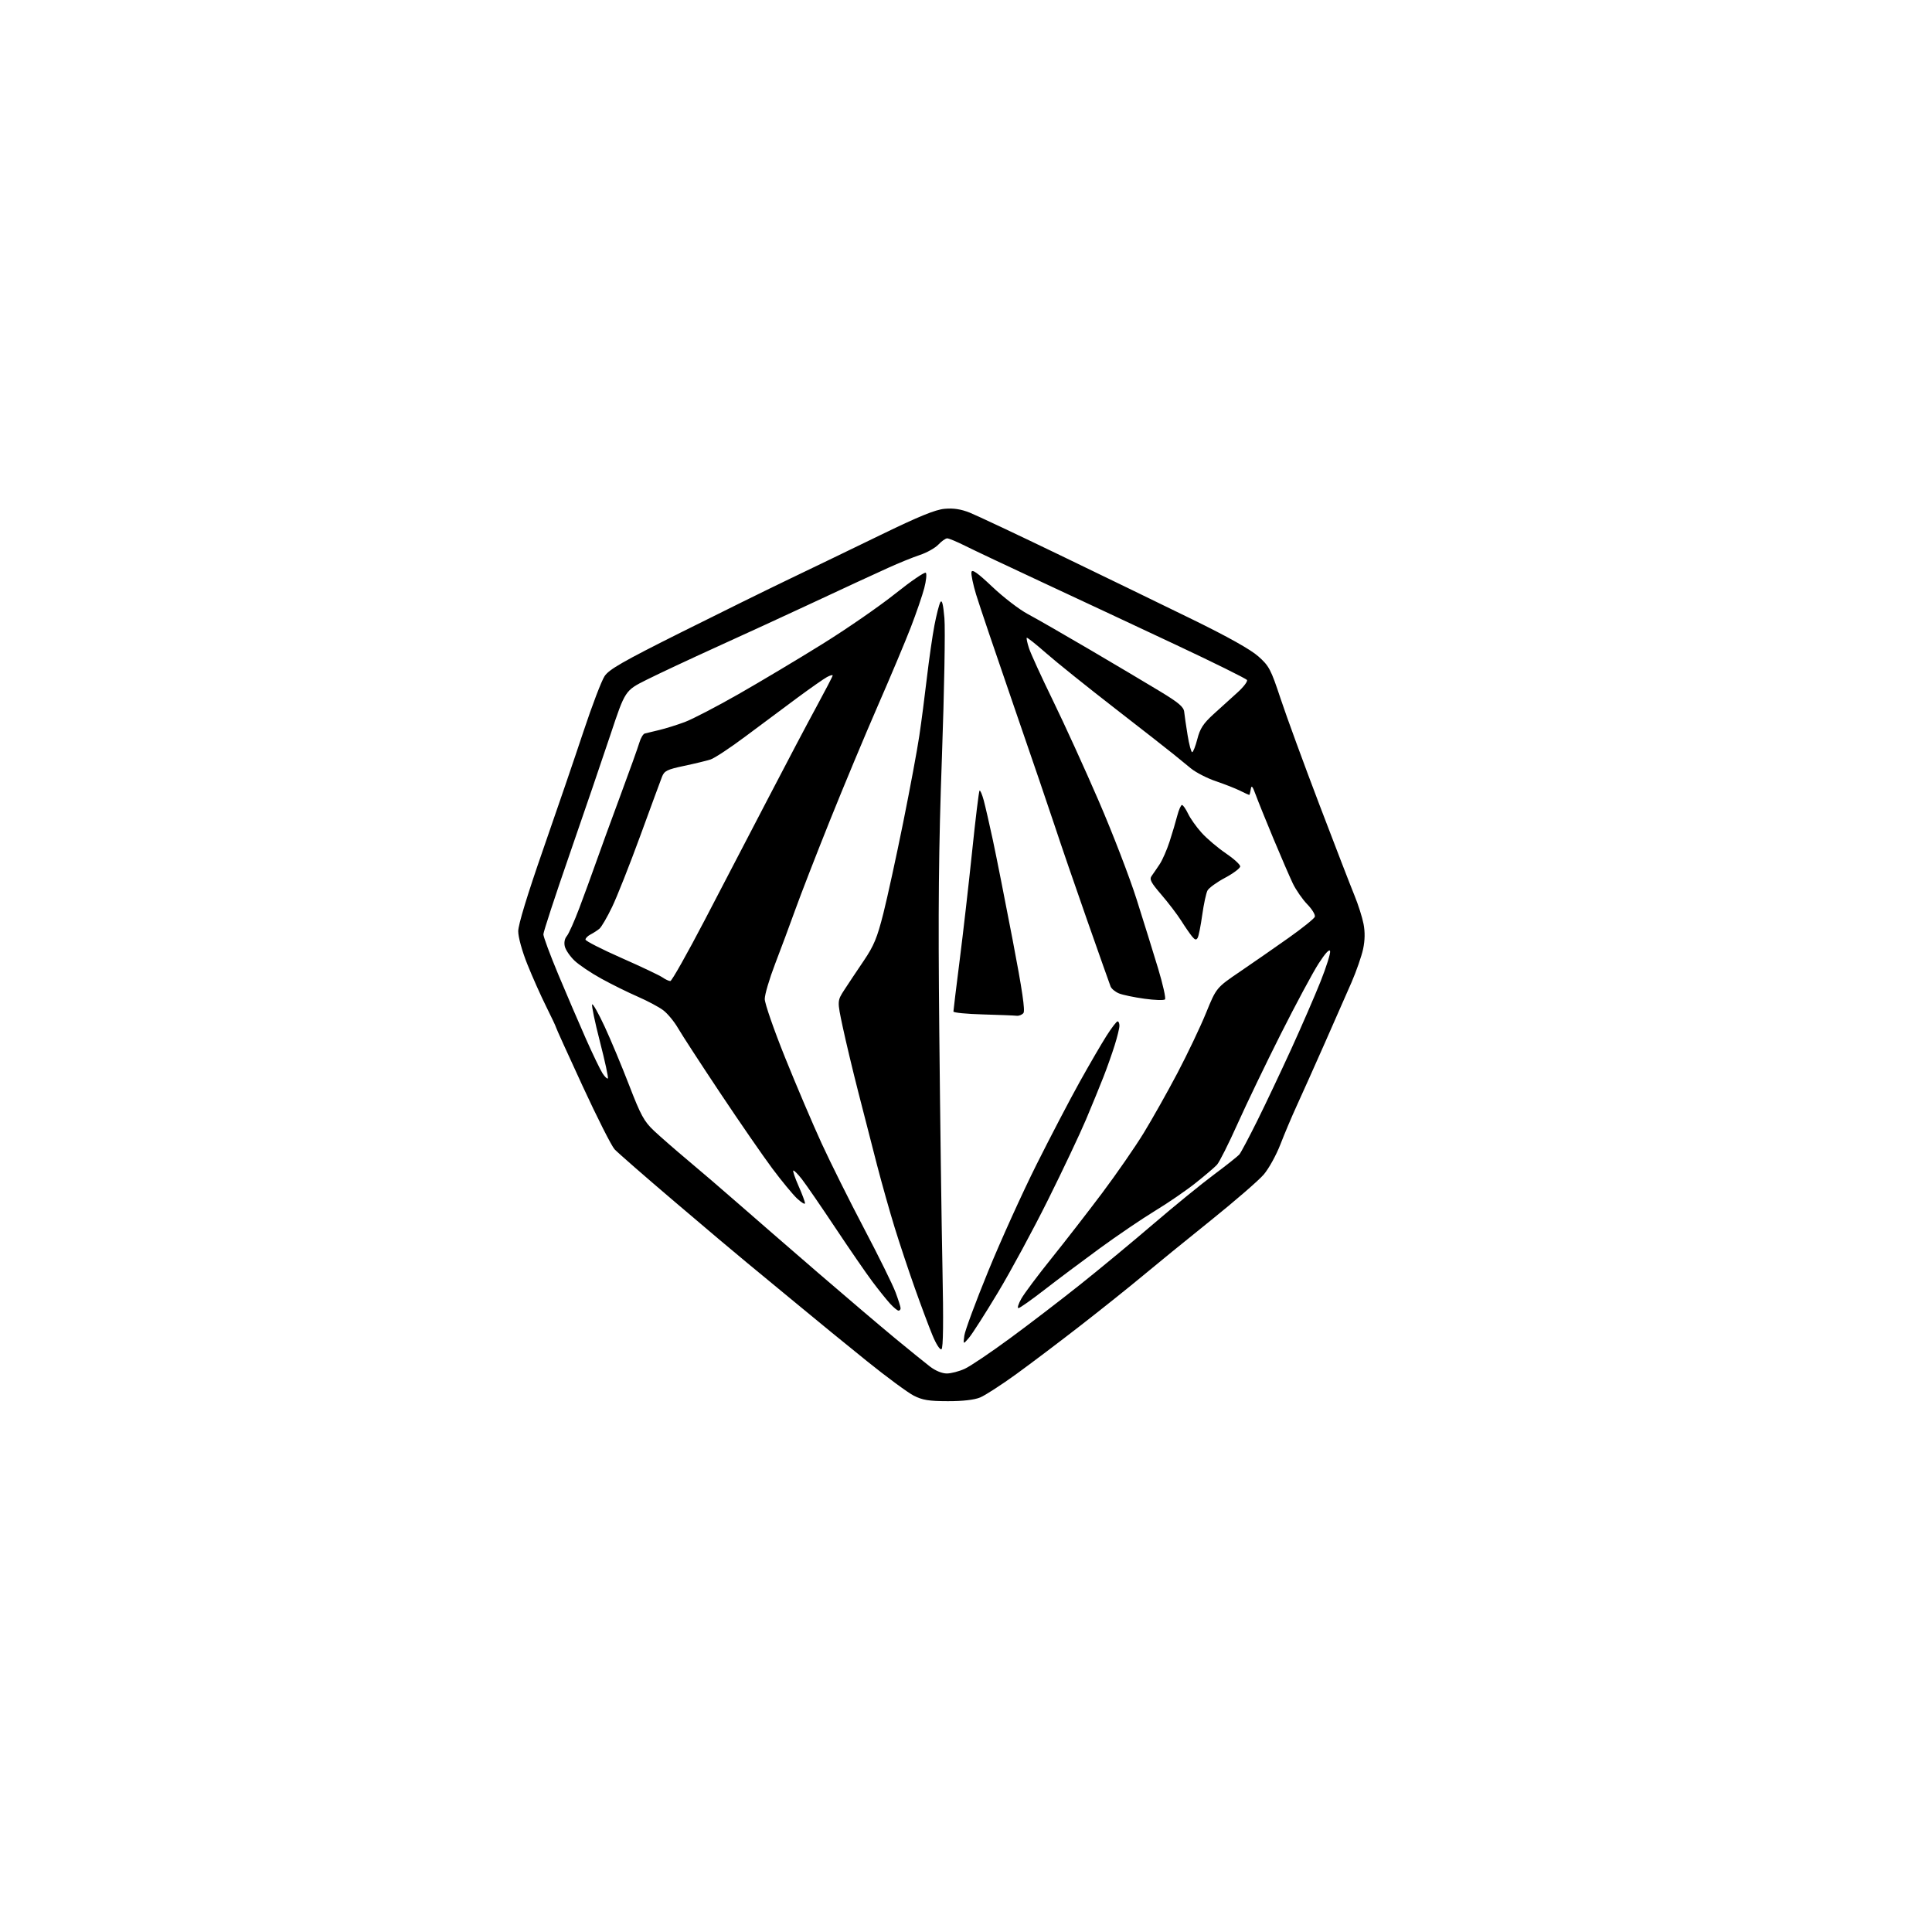 <?xml version="1.0" encoding="UTF-8" standalone="no"?>
<svg 
  version="1.1" 
  xmlns="http://www.w3.org/2000/svg" 
  xmlns:xlink="http://www.w3.org/1999/xlink" 
  xmlns:svg="http://www.w3.org/2000/svg"
  xmlns:rdf="http://www.w3.org/1999/02/22-rdf-syntax-ns#"
  xmlns:cc="http://creativecommons.org/ns#"
  xmlns:dc="http://purl.org/dc/elements/1.1/"
  viewBox="0 0 768 768"
  width="768"
  height="768"
>
<style>svg {background-color: white; }</style>"
<path stroke="none" fill="black" fill-rule="evenodd" d="M376.78,556.99C369.21,556.97 366.71,556.57 363.21,554.78C360.85,553.57 352.46,547.39 344.58,541.04C336.69,534.69 324.27,524.55 316.99,518.50C309.70,512.45 300.70,505.02 296.99,502.00C293.29,498.98 280.41,488.12 268.38,477.87C256.34,467.63 245.51,458.17 244.30,456.86C243.09,455.55 237.35,444.20 231.55,431.63C225.75,419.07 221.00,408.59 221.00,408.34C221.00,408.10 219.25,404.39 217.12,400.11C214.98,395.83 211.61,388.26 209.62,383.29C207.53,378.08 206.00,372.53 206.00,370.18C206.00,367.60 209.63,355.70 215.86,337.80C221.29,322.24 228.52,301.08 231.93,290.80C235.34,280.51 239.12,270.61 240.32,268.80C242.11,266.09 247.52,262.99 270.50,251.49C285.90,243.79 305.48,234.14 314.00,230.06C322.52,225.98 338.73,218.16 350.00,212.68C365.22,205.28 371.79,202.59 375.50,202.26C379.02,201.94 381.98,202.39 385.50,203.79C388.25,204.89 404.45,212.52 421.50,220.75C438.55,228.98 462.18,240.45 474.00,246.23C488.05,253.10 497.12,258.18 500.17,260.89C504.49,264.72 505.17,266.00 509.07,277.77C511.39,284.77 518.35,303.77 524.53,320.00C530.71,336.23 536.97,352.43 538.44,356.00C539.91,359.57 541.52,364.65 542.03,367.29C542.65,370.48 542.59,373.82 541.85,377.29C541.23,380.15 539.16,386.10 537.25,390.50C535.33,394.90 530.48,405.93 526.47,415.00C522.46,424.07 517.53,435.07 515.53,439.43C513.52,443.80 510.56,450.81 508.94,455.01C507.31,459.21 504.35,464.57 502.35,466.90C500.35,469.24 490.81,477.50 481.16,485.25C471.50,493.00 459.42,502.84 454.31,507.11C449.20,511.38 438.15,520.22 429.76,526.74C421.37,533.27 409.72,542.07 403.87,546.31C398.02,550.54 391.62,554.68 389.65,555.50C387.33,556.47 382.79,557.00 376.78,556.99zM376.40,545.98C378.10,545.97 381.30,545.13 383.50,544.12C385.70,543.11 393.80,537.65 401.50,531.99C409.20,526.34 421.80,516.68 429.50,510.54C437.20,504.41 450.25,493.60 458.50,486.53C466.75,479.46 477.57,470.64 482.54,466.94C487.51,463.24 492.08,459.61 492.70,458.86C493.32,458.11 496.51,452.10 499.79,445.50C503.07,438.90 509.14,426.07 513.29,417.00C517.43,407.92 522.68,395.83 524.96,390.11C527.23,384.40 528.93,379.00 528.74,378.11C528.51,377.08 526.87,378.84 524.18,383.00C521.87,386.57 515.11,399.18 509.15,411.00C503.19,422.82 495.44,438.95 491.91,446.82C488.38,454.70 484.71,461.99 483.75,463.03C482.80,464.06 478.97,467.32 475.25,470.27C471.54,473.23 464.33,478.18 459.23,481.27C454.13,484.37 444.23,491.08 437.23,496.19C430.23,501.30 420.29,508.75 415.15,512.74C410.01,516.73 405.37,520.00 404.84,520.00C404.31,520.00 404.82,518.31 405.99,516.25C407.15,514.19 412.54,506.98 417.96,500.24C423.39,493.49 432.46,481.79 438.13,474.24C443.80,466.68 451.22,455.96 454.62,450.41C458.02,444.85 464.08,434.09 468.08,426.49C472.07,418.89 477.18,408.17 479.42,402.66C483.50,392.64 483.50,392.64 493.00,386.18C498.23,382.62 506.92,376.59 512.32,372.76C517.72,368.94 522.37,365.20 522.66,364.45C522.95,363.70 521.60,361.46 519.66,359.47C517.73,357.47 515.14,353.74 513.91,351.17C512.69,348.60 509.24,340.65 506.26,333.50C503.28,326.35 500.10,318.48 499.19,316.00C497.88,312.43 497.47,311.96 497.20,313.75C497.01,314.99 496.74,316.00 496.58,316.00C496.43,316.00 494.81,315.25 492.97,314.34C491.14,313.42 486.82,311.73 483.39,310.57C479.95,309.41 475.47,307.12 473.44,305.48C471.40,303.84 468.33,301.34 466.62,299.91C464.90,298.49 454.41,290.28 443.30,281.67C432.19,273.06 419.82,263.13 415.80,259.59C411.79,256.06 408.34,253.33 408.15,253.52C407.96,253.71 408.36,255.58 409.04,257.68C409.72,259.78 414.01,269.15 418.57,278.50C423.13,287.85 431.34,305.85 436.80,318.50C442.27,331.15 449.03,348.70 451.82,357.50C454.61,366.30 458.46,378.68 460.37,385.00C462.28,391.32 463.51,396.85 463.10,397.27C462.69,397.70 459.01,397.58 454.93,397.01C450.84,396.45 446.29,395.50 444.82,394.90C443.35,394.30 441.85,393.07 441.48,392.16C441.12,391.25 436.88,379.25 432.05,365.50C427.23,351.75 421.58,335.32 419.51,329.00C417.43,322.68 409.99,300.85 402.96,280.50C395.94,260.15 389.21,240.26 388.01,236.30C386.81,232.34 385.98,228.34 386.17,227.41C386.41,226.16 388.57,227.69 394.50,233.30C398.90,237.46 405.20,242.30 408.50,244.06C411.80,245.82 422.82,252.14 433.00,258.12C443.18,264.10 455.77,271.58 461.00,274.75C468.57,279.33 470.55,281.01 470.74,283.00C470.88,284.38 471.48,288.54 472.09,292.25C472.69,295.96 473.51,299.00 473.90,299.00C474.30,299.00 475.22,296.65 475.96,293.78C477.03,289.60 478.32,287.62 482.40,283.89C485.20,281.33 489.48,277.45 491.91,275.28C494.33,273.10 496.03,270.86 495.69,270.31C495.35,269.76 482.57,263.43 467.28,256.25C452.00,249.07 428.25,237.95 414.50,231.55C400.75,225.14 386.85,218.58 383.61,216.95C380.37,215.33 377.19,214.00 376.53,214.00C375.88,214.00 374.31,215.11 373.03,216.47C371.76,217.82 368.44,219.69 365.67,220.61C362.89,221.53 357.23,223.83 353.08,225.72C348.93,227.62 343.28,230.20 340.52,231.48C337.76,232.75 328.61,237.01 320.19,240.94C311.78,244.87 296.03,252.11 285.19,257.03C274.36,261.95 261.68,267.89 257.00,270.24C248.50,274.50 248.50,274.50 242.68,292.00C239.48,301.62 232.16,323.04 226.43,339.59C220.69,356.14 216.00,370.46 216.00,371.41C216.00,372.37 218.66,379.53 221.91,387.33C225.17,395.12 230.10,406.61 232.87,412.86C235.65,419.12 238.65,425.34 239.54,426.70C240.43,428.06 241.38,428.96 241.64,428.69C241.91,428.42 240.48,421.83 238.47,414.03C236.46,406.23 235.08,399.59 235.40,399.26C235.72,398.94 237.95,402.91 240.36,408.09C242.76,413.27 247.14,423.74 250.08,431.36C254.71,443.36 256.03,445.78 259.96,449.49C262.46,451.84 268.55,457.15 273.50,461.30C278.45,465.44 287.45,473.16 293.50,478.46C299.55,483.76 313.78,496.10 325.11,505.89C336.45,515.67 350.32,527.46 355.93,532.09C361.54,536.72 367.74,541.74 369.71,543.25C371.88,544.91 374.52,545.99 376.40,545.98zM374.25,536.34C373.66,536.71 372.13,534.33 370.65,530.74C369.23,527.31 366.08,518.88 363.64,512.00C361.20,505.12 357.60,494.32 355.65,488.00C353.70,481.68 350.53,470.43 348.60,463.00C346.68,455.57 343.32,442.52 341.15,434.00C338.97,425.48 336.20,413.86 334.99,408.19C332.79,397.88 332.79,397.88 335.64,393.48C337.21,391.06 340.68,385.86 343.35,381.92C347.38,375.97 348.69,372.81 351.14,363.13C352.75,356.73 356.30,340.48 359.02,327.00C361.74,313.52 364.63,298.00 365.44,292.50C366.26,287.00 367.62,276.58 368.46,269.35C369.31,262.11 370.65,252.77 371.45,248.59C372.25,244.41 373.31,240.26 373.81,239.37C374.45,238.24 374.93,240.15 375.42,245.73C375.80,250.11 375.36,274.81 374.44,300.60C373.12,337.31 372.89,361.08 373.38,410.00C373.72,444.38 374.28,486.72 374.64,504.10C375.08,525.47 374.95,535.91 374.25,536.34zM385.18,531.79C382.86,534.50 382.86,534.50 383.34,530.91C383.61,528.93 387.87,517.43 392.82,505.34C397.76,493.25 406.39,474.22 411.97,463.05C417.56,451.89 425.30,437.07 429.17,430.12C433.03,423.18 437.84,414.92 439.85,411.76C441.86,408.60 443.84,406.01 444.25,406.01C444.66,406.00 445.00,406.79 444.99,407.75C444.99,408.71 444.14,412.20 443.10,415.50C442.07,418.80 440.08,424.43 438.68,428.00C437.29,431.57 434.15,439.23 431.72,445.00C429.28,450.77 422.47,465.18 416.58,477.00C410.70,488.82 401.75,505.38 396.69,513.79C391.64,522.20 386.46,530.30 385.18,531.79zM357.19,521.00C356.74,521.00 355.24,519.76 353.85,518.25C352.46,516.74 349.30,512.80 346.82,509.50C344.34,506.20 337.68,496.52 332.01,488.00C326.34,479.48 320.36,470.79 318.73,468.70C317.10,466.62 315.57,465.10 315.34,465.33C315.11,465.56 316.06,468.34 317.46,471.50C318.86,474.66 320.00,477.73 320.00,478.31C320.00,478.90 318.59,478.05 316.86,476.44C315.14,474.82 310.71,469.45 307.01,464.50C303.32,459.55 293.99,446.05 286.30,434.50C278.60,422.95 271.05,411.34 269.53,408.71C268.01,406.08 265.35,402.87 263.63,401.58C261.91,400.28 257.35,397.86 253.50,396.18C249.65,394.51 243.12,391.28 239.00,389.01C234.88,386.74 230.07,383.51 228.33,381.82C226.58,380.14 224.87,377.64 224.53,376.26C224.15,374.74 224.45,373.13 225.30,372.13C226.07,371.23 228.31,366.23 230.28,361.00C232.25,355.77 235.21,347.68 236.86,343.00C238.50,338.32 242.85,326.40 246.52,316.50C250.20,306.60 253.63,297.01 254.16,295.19C254.69,293.38 255.66,291.75 256.31,291.58C256.97,291.41 259.56,290.78 262.08,290.19C264.60,289.59 269.16,288.16 272.22,287.02C275.27,285.88 284.91,280.87 293.64,275.89C302.36,270.91 317.38,261.94 327.00,255.95C336.62,249.97 349.63,240.98 355.89,235.98C362.16,230.97 367.62,227.25 368.03,227.69C368.45,228.14 368.17,230.88 367.41,233.78C366.65,236.69 364.25,243.66 362.09,249.28C359.92,254.90 354.02,268.95 348.97,280.50C343.93,292.05 335.38,312.52 329.97,326.00C324.56,339.48 318.35,355.45 316.18,361.50C314.00,367.55 310.37,377.31 308.11,383.19C305.85,389.06 304.00,395.33 304.00,397.11C304.00,398.89 307.64,409.38 312.09,420.42C316.54,431.47 323.07,446.80 326.60,454.50C330.14,462.20 337.74,477.45 343.49,488.38C349.25,499.31 354.86,510.69 355.98,513.67C357.09,516.64 358.00,519.51 358.00,520.04C358.00,520.57 357.63,521.00 357.19,521.00zM404.13,403.78C403.23,403.67 397.21,403.43 390.75,403.25C384.29,403.08 379.00,402.56 379.00,402.10C379.00,401.64 380.12,392.48 381.48,381.74C382.85,371.01 385.07,351.55 386.43,338.50C387.78,325.45 389.11,314.56 389.38,314.29C389.65,314.02 390.40,315.76 391.05,318.15C391.69,320.54 393.33,327.68 394.69,334.00C396.04,340.32 399.56,358.09 402.51,373.47C406.38,393.65 407.58,401.80 406.82,402.72C406.23,403.42 405.02,403.90 404.13,403.78zM266.47,389.98C267.04,389.97 273.19,379.06 280.15,365.73C287.10,352.40 298.52,330.48 305.53,317.00C312.53,303.52 321.12,287.23 324.63,280.80C328.13,274.36 331.00,268.83 331.00,268.51C331.00,268.19 329.99,268.47 328.75,269.13C327.51,269.80 322.23,273.49 317.00,277.35C311.78,281.20 302.51,288.10 296.42,292.67C290.33,297.24 284.03,301.40 282.42,301.92C280.81,302.43 276.06,303.58 271.85,304.47C265.16,305.89 264.07,306.43 263.15,308.80C262.57,310.28 258.68,320.86 254.50,332.30C250.32,343.73 245.29,356.44 243.32,360.53C241.36,364.62 239.08,368.52 238.27,369.19C237.45,369.87 235.87,370.89 234.76,371.46C233.64,372.03 232.73,372.95 232.74,373.50C232.75,374.05 239.18,377.33 247.03,380.80C254.88,384.26 262.23,387.75 263.37,388.55C264.51,389.35 265.91,389.99 266.47,389.98zM476.10,372.78C475.54,373.78 475.04,373.67 473.89,372.29C473.07,371.30 471.11,368.48 469.55,366.00C467.98,363.52 464.43,358.87 461.66,355.65C457.44,350.74 456.82,349.54 457.83,348.15C458.49,347.24 459.92,345.15 461.01,343.50C462.10,341.85 463.87,337.80 464.94,334.50C466.01,331.20 467.38,326.59 467.98,324.25C468.59,321.91 469.43,320.00 469.85,320.00C470.28,320.00 471.37,321.56 472.28,323.46C473.18,325.36 475.61,328.78 477.68,331.06C479.74,333.35 484.03,336.98 487.21,339.15C490.40,341.31 493.00,343.67 493.00,344.40C493.00,345.13 490.30,347.16 487.01,348.92C483.71,350.67 480.56,352.96 480.00,353.99C479.45,355.03 478.51,359.39 477.91,363.68C477.31,367.98 476.50,372.07 476.10,372.78z" />

</svg>